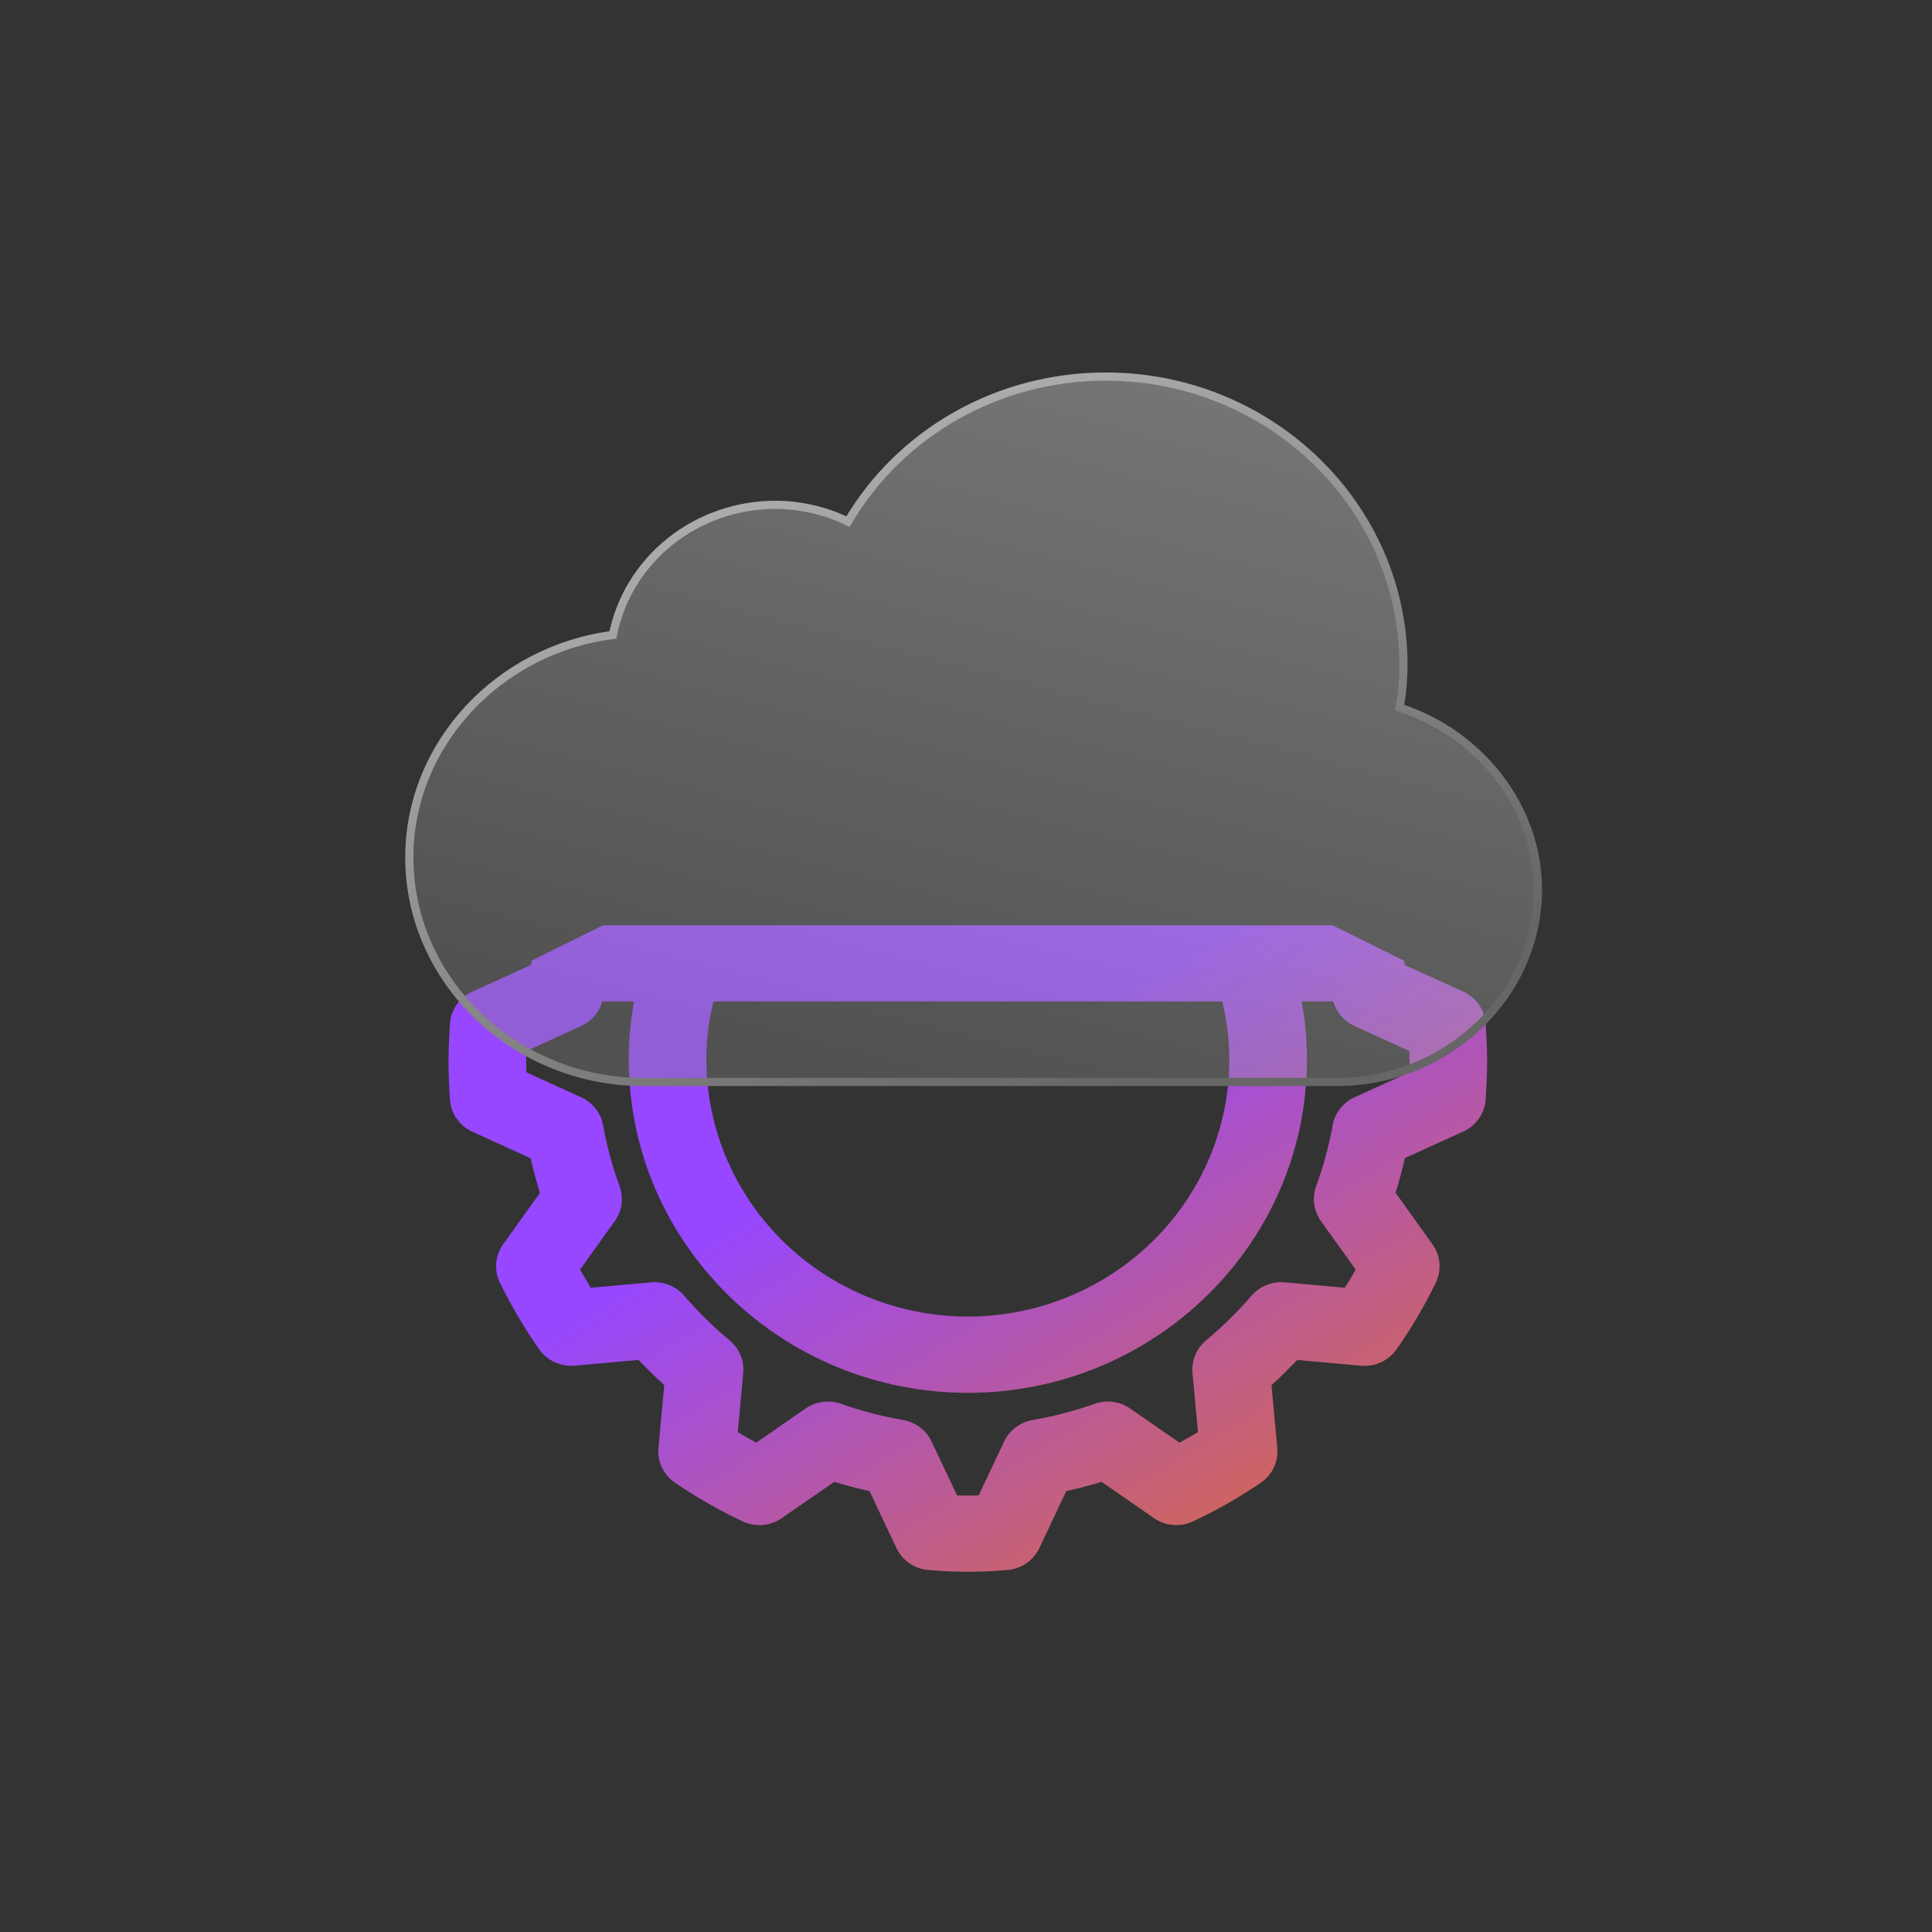 <svg width="118" height="118" viewBox="0 0 118 118" fill="none" xmlns="http://www.w3.org/2000/svg">
<rect x="0" y="0" width="118" height="118" fill="#333333" stroke="none"/>
<path d="M90.736 62.513C90.706 62.097 90.562 61.696 90.32 61.352C90.079 61.009 89.747 60.736 89.361 60.561L85.801 58.941L85.743 58.669L81.386 56.514H36.833L32.483 58.666L32.422 58.94L28.861 60.561C28.474 60.735 28.142 61.008 27.899 61.351C27.657 61.695 27.514 62.096 27.485 62.513C27.422 63.437 27.393 64.155 27.393 64.844C27.393 65.713 27.442 66.544 27.484 67.171C27.513 67.587 27.655 67.988 27.895 68.331C28.136 68.675 28.466 68.948 28.852 69.123L32.41 70.742C32.573 71.461 32.763 72.169 32.98 72.856L30.722 76.01C30.483 76.348 30.34 76.742 30.307 77.152C30.273 77.562 30.351 77.974 30.533 78.345C31.223 79.76 32.026 81.119 32.932 82.411C33.171 82.751 33.497 83.023 33.877 83.198C34.258 83.374 34.679 83.447 35.098 83.41L39.003 83.06C39.503 83.591 40.028 84.111 40.571 84.6L40.215 88.436C40.177 88.848 40.251 89.262 40.431 89.637C40.61 90.011 40.887 90.332 41.234 90.566C42.545 91.456 43.925 92.243 45.361 92.922C45.741 93.1 46.161 93.175 46.58 93.14C46.999 93.105 47.401 92.962 47.745 92.724L50.955 90.508C51.656 90.721 52.378 90.909 53.108 91.069L54.753 94.552C54.929 94.925 55.203 95.246 55.546 95.481C55.889 95.717 56.29 95.859 56.707 95.892C57.565 95.962 58.353 95.996 59.118 95.996C59.882 95.996 60.675 95.962 61.525 95.891C61.942 95.857 62.343 95.715 62.686 95.48C63.03 95.245 63.304 94.924 63.481 94.552L65.126 91.068C65.861 90.907 66.581 90.719 67.281 90.506L70.483 92.724C70.826 92.961 71.228 93.104 71.646 93.138C72.064 93.173 72.484 93.098 72.864 92.921C74.302 92.245 75.683 91.459 76.995 90.569C77.341 90.335 77.618 90.014 77.797 89.64C77.976 89.266 78.05 88.852 78.013 88.44L77.657 84.603C78.199 84.111 78.727 83.594 79.226 83.063L83.124 83.413C83.544 83.451 83.967 83.379 84.349 83.203C84.731 83.027 85.058 82.754 85.297 82.413C86.203 81.12 87.004 79.76 87.693 78.345C87.875 77.972 87.952 77.558 87.917 77.146C87.882 76.734 87.736 76.339 87.493 76.001L85.237 72.847C85.453 72.161 85.642 71.454 85.807 70.733L89.362 69.114C89.749 68.941 90.081 68.668 90.323 68.324C90.566 67.981 90.709 67.579 90.738 67.162C90.8 66.24 90.829 65.522 90.829 64.835C90.826 63.973 90.778 63.141 90.736 62.513ZM59.113 80.414C54.879 80.409 50.819 78.754 47.825 75.813C44.831 72.871 43.147 68.882 43.142 64.722C43.144 63.524 43.288 62.329 43.57 61.163H74.656C74.938 62.329 75.082 63.524 75.084 64.722C75.079 68.882 73.395 72.871 70.401 75.813C67.407 78.754 63.347 80.409 59.113 80.414ZM59.113 85.069C70.531 85.069 79.822 75.941 79.822 64.722C79.822 63.529 79.715 62.338 79.503 61.163H81.121C81.225 61.163 81.331 61.163 81.438 61.163C81.529 61.491 81.691 61.795 81.914 62.054C82.138 62.314 82.416 62.522 82.729 62.665L86.078 64.191C86.085 64.417 86.089 64.641 86.089 64.842C86.089 65.043 86.089 65.264 86.078 65.494L82.731 67.018C82.385 67.175 82.084 67.412 81.851 67.708C81.619 68.004 81.462 68.35 81.395 68.718C81.167 69.985 80.83 71.232 80.388 72.443C80.257 72.796 80.216 73.174 80.266 73.546C80.317 73.918 80.458 74.272 80.678 74.579L82.799 77.538C82.592 77.909 82.373 78.28 82.141 78.65L78.465 78.321C78.085 78.287 77.703 78.344 77.351 78.486C76.998 78.627 76.685 78.851 76.439 79.136C75.592 80.121 74.663 81.034 73.662 81.866C73.371 82.108 73.144 82.414 73 82.76C72.856 83.106 72.798 83.48 72.832 83.853L73.168 87.467C72.792 87.692 72.414 87.909 72.037 88.113L69.021 86.025C68.709 85.81 68.349 85.671 67.971 85.622C67.593 85.573 67.208 85.615 66.85 85.743C65.616 86.177 64.348 86.508 63.058 86.733C62.684 86.799 62.332 86.953 62.031 87.18C61.73 87.408 61.489 87.704 61.329 88.042L59.775 91.334C59.328 91.347 58.899 91.347 58.453 91.334L56.898 88.044C56.739 87.704 56.498 87.408 56.197 87.18C55.896 86.951 55.543 86.797 55.168 86.731C53.88 86.508 52.613 86.178 51.381 85.745C51.022 85.616 50.636 85.574 50.257 85.623C49.878 85.672 49.516 85.811 49.203 86.027L46.189 88.113C45.812 87.909 45.434 87.694 45.06 87.467L45.395 83.853C45.428 83.48 45.37 83.105 45.225 82.76C45.081 82.414 44.854 82.107 44.563 81.866C43.561 81.034 42.633 80.121 41.786 79.136C41.54 78.851 41.227 78.628 40.875 78.487C40.523 78.345 40.142 78.289 39.763 78.322L36.085 78.651C35.855 78.282 35.635 77.911 35.426 77.54L37.551 74.579C37.77 74.272 37.91 73.917 37.96 73.546C38.011 73.174 37.969 72.796 37.84 72.443C37.396 71.232 37.059 69.986 36.833 68.718C36.765 68.35 36.608 68.004 36.376 67.709C36.143 67.413 35.842 67.177 35.497 67.02L32.148 65.494C32.141 65.266 32.138 65.043 32.138 64.842C32.138 64.641 32.138 64.419 32.148 64.189L35.497 62.663C35.81 62.521 36.088 62.312 36.311 62.053C36.533 61.793 36.696 61.489 36.787 61.162C36.894 61.162 36.999 61.162 37.105 61.162H38.723C38.511 62.337 38.404 63.528 38.404 64.721C38.404 75.942 47.695 85.069 59.113 85.069Z" fill="url(#paint0_linear_4740_22564)"/>
<path d="M85.49 43.221C85.64 42.363 85.717 41.495 85.719 40.625C85.719 30.906 77.566 23 67.544 23C64.345 22.994 61.202 23.81 58.434 25.367C55.667 26.923 53.375 29.163 51.792 31.858C50.413 31.187 48.892 30.836 47.349 30.833C45.002 30.836 42.728 31.631 40.919 33.081C39.109 34.531 37.876 36.546 37.431 38.781C30.502 39.659 25 45.421 25 52.374C25 59.932 31.477 66.082 39.271 66.082H81.68C88.362 66.082 93.932 60.812 93.932 54.333C93.932 49.249 90.348 44.788 85.49 43.221Z" fill="url(#paint1_linear_4740_22564)" fill-opacity="0.35" stroke="url(#paint2_linear_4740_22564)" stroke-width="0.5"/>
<defs>
<linearGradient id="paint0_linear_4740_22564" x1="59.116" y1="66.002" x2="77.671" y2="97.593" gradientUnits="userSpaceOnUse">
<stop stop-color="#9747FF"/>
<stop offset="1" stop-color="#D86A43"/>
</linearGradient>
<linearGradient id="paint1_linear_4740_22564" x1="75.45" y1="24.561" x2="64.111" y2="68.72" gradientUnits="userSpaceOnUse">
<stop stop-color="#F0F0F0"/>
<stop offset="1" stop-color="#8A8A8A"/>
</linearGradient>
<linearGradient id="paint2_linear_4740_22564" x1="37.987" y1="26.434" x2="57.357" y2="71.76" gradientUnits="userSpaceOnUse">
<stop stop-color="#B6B6B6"/>
<stop offset="1" stop-color="#666666"/>
</linearGradient>
</defs>
</svg>

